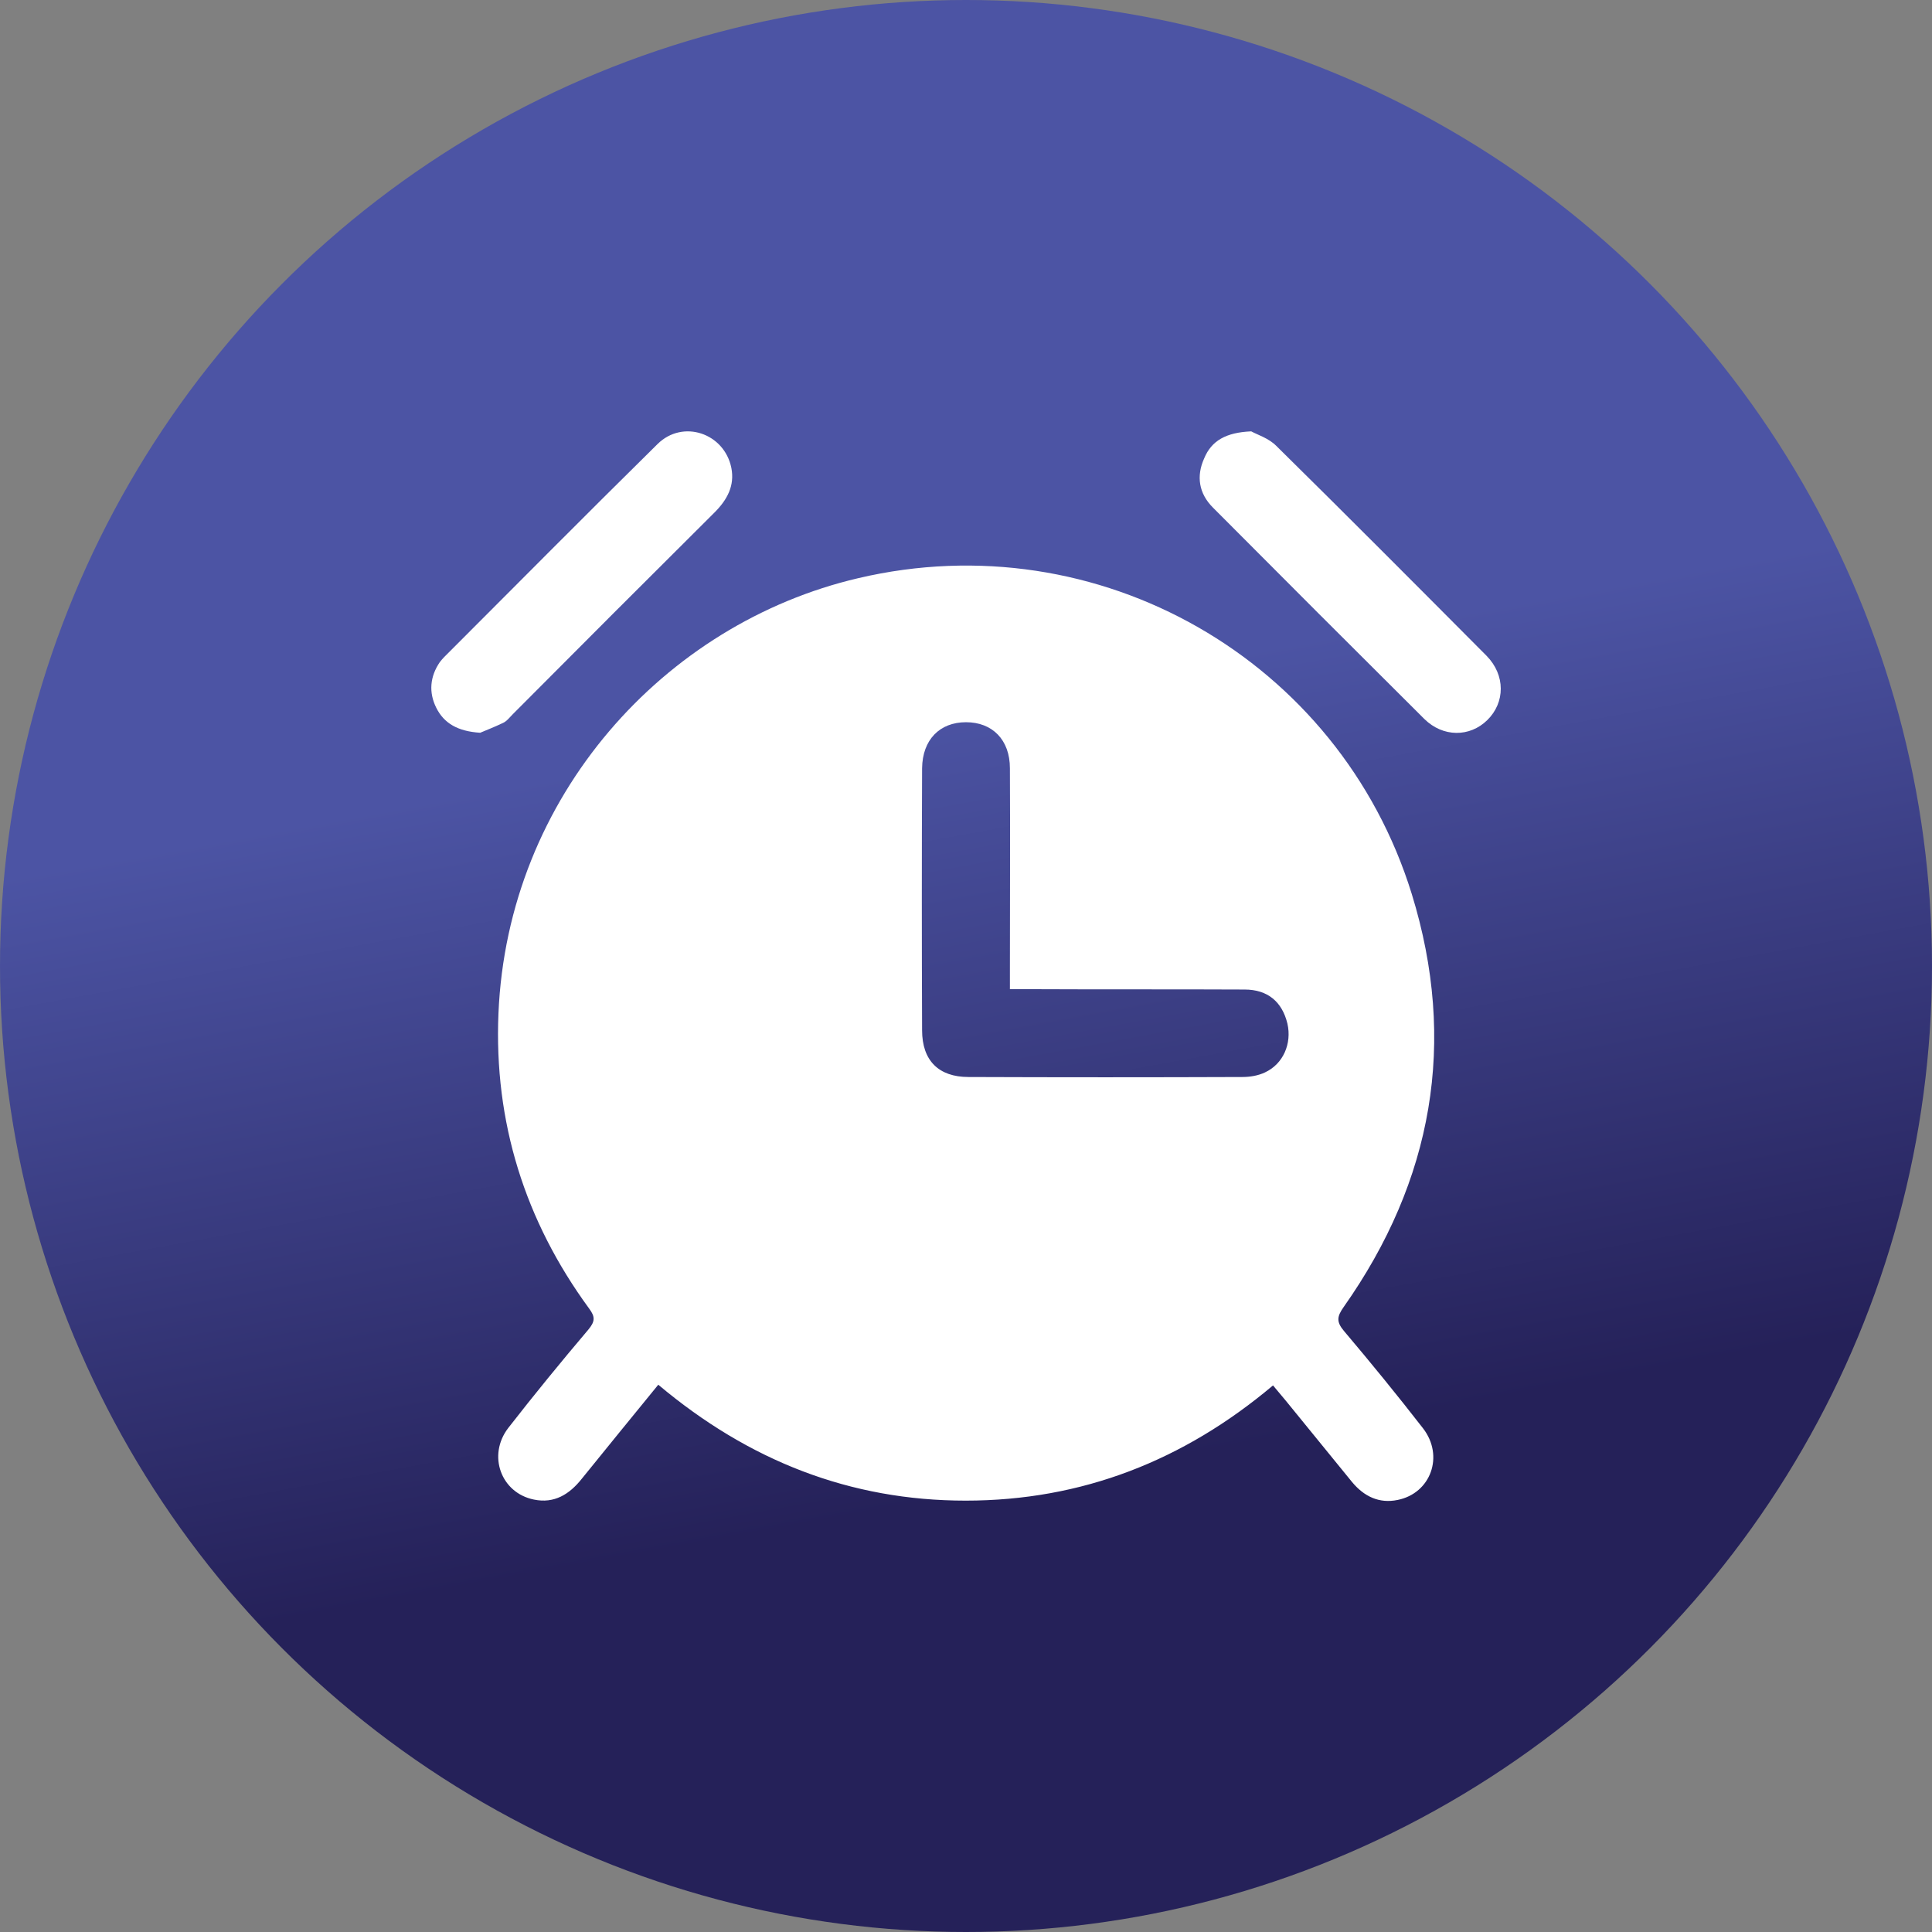 <?xml version="1.0" encoding="utf-8"?>
<!-- Generator: Adobe Illustrator 26.0.1, SVG Export Plug-In . SVG Version: 6.00 Build 0)  -->
<svg version="1.1" id="Layer_1" xmlns="http://www.w3.org/2000/svg" xmlns:xlink="http://www.w3.org/1999/xlink" x="0px" y="0px"
	 viewBox="0 0 55 55" style="enable-background:new 0 0 55 55;" xml:space="preserve">
<rect x="0" y="0" width="55" height="55" fill="#808080" stroke="none"/>
<style type="text/css">
	.st0{fill:url(#SVGID_1_);}
	.st1{fill:url(#SVGID_00000073701745758474417940000000827896908261536401_);}
	.st2{fill:#FFFFFF;}
	.st3{fill:url(#SVGID_00000040564402383013039030000005088962221613850542_);}
	.st4{fill:url(#SVGID_00000099660171906610178550000016838385002819068559_);}
</style>
<linearGradient id="SVGID_1_" gradientUnits="userSpaceOnUse" x1="22.849" y1="2.088" x2="32.381" y2="54.173">
	<stop  offset="0.348" style="stop-color:#4C54A4"/>
	<stop  offset="0.769" style="stop-color:#252159"/>
</linearGradient>
<circle class="st0" cx="27.5" cy="27.5" r="27.5"/>
<g>
	<path class="st2" d="M18.74,39.42c-0.75,0.92-1.47,1.8-2.18,2.68c-0.35,0.44-0.78,0.71-1.36,0.59c-0.94-0.19-1.33-1.26-0.73-2.04
		c0.74-0.95,1.5-1.88,2.28-2.8c0.19-0.23,0.2-0.36,0.02-0.6c-1.83-2.5-2.71-5.31-2.58-8.4c0.26-6.18,4.72-11.1,10.24-12.39
		c6.84-1.61,13.7,2.33,15.76,8.99c1.3,4.21,0.6,8.16-1.94,11.76c-0.19,0.27-0.21,0.42,0.01,0.68c0.77,0.91,1.52,1.83,2.25,2.77
		c0.61,0.79,0.22,1.85-0.72,2.04c-0.53,0.11-0.96-0.1-1.3-0.51c-0.63-0.77-1.26-1.55-1.89-2.32c-0.11-0.13-0.22-0.26-0.36-0.43
		c-2.54,2.14-5.44,3.28-8.75,3.28C24.21,42.72,21.32,41.59,18.74,39.42z M28.75,28.16c0-0.25,0-0.42,0-0.59c0-1.9,0.01-3.8,0-5.7
		c0-0.81-0.5-1.31-1.25-1.31c-0.75,0-1.24,0.5-1.25,1.31c-0.01,2.49-0.01,4.98,0,7.46c0,0.86,0.47,1.33,1.32,1.33
		c2.6,0.01,5.2,0.01,7.8,0c0.22,0,0.45-0.04,0.64-0.13c0.52-0.24,0.77-0.82,0.64-1.39c-0.15-0.62-0.56-0.97-1.22-0.97
		c-2.01-0.01-4.02,0-6.04-0.01C29.2,28.16,29.01,28.16,28.75,28.16z"/>
	<path class="st2" d="M35.62,12.28c0.16,0.09,0.49,0.19,0.71,0.41c2.01,1.98,4,3.98,5.99,5.98c0.54,0.55,0.53,1.33,0.02,1.83
		c-0.5,0.49-1.26,0.49-1.79-0.03c-2.01-2-4.02-4.01-6.02-6.02c-0.4-0.4-0.48-0.89-0.25-1.4C34.49,12.54,34.91,12.31,35.62,12.28z"/>
	<path class="st2" d="M13.67,20.86c-0.64-0.04-1.03-0.27-1.25-0.71c-0.22-0.44-0.18-0.89,0.1-1.3c0.04-0.05,0.08-0.1,0.12-0.14
		c2.02-2.02,4.04-4.06,6.08-6.07c0.72-0.71,1.9-0.31,2.1,0.68c0.1,0.51-0.12,0.91-0.48,1.27c-1.92,1.91-3.83,3.82-5.74,5.74
		c-0.09,0.09-0.17,0.2-0.28,0.25C14.07,20.7,13.81,20.8,13.67,20.86z"/>
</g>
</svg>
